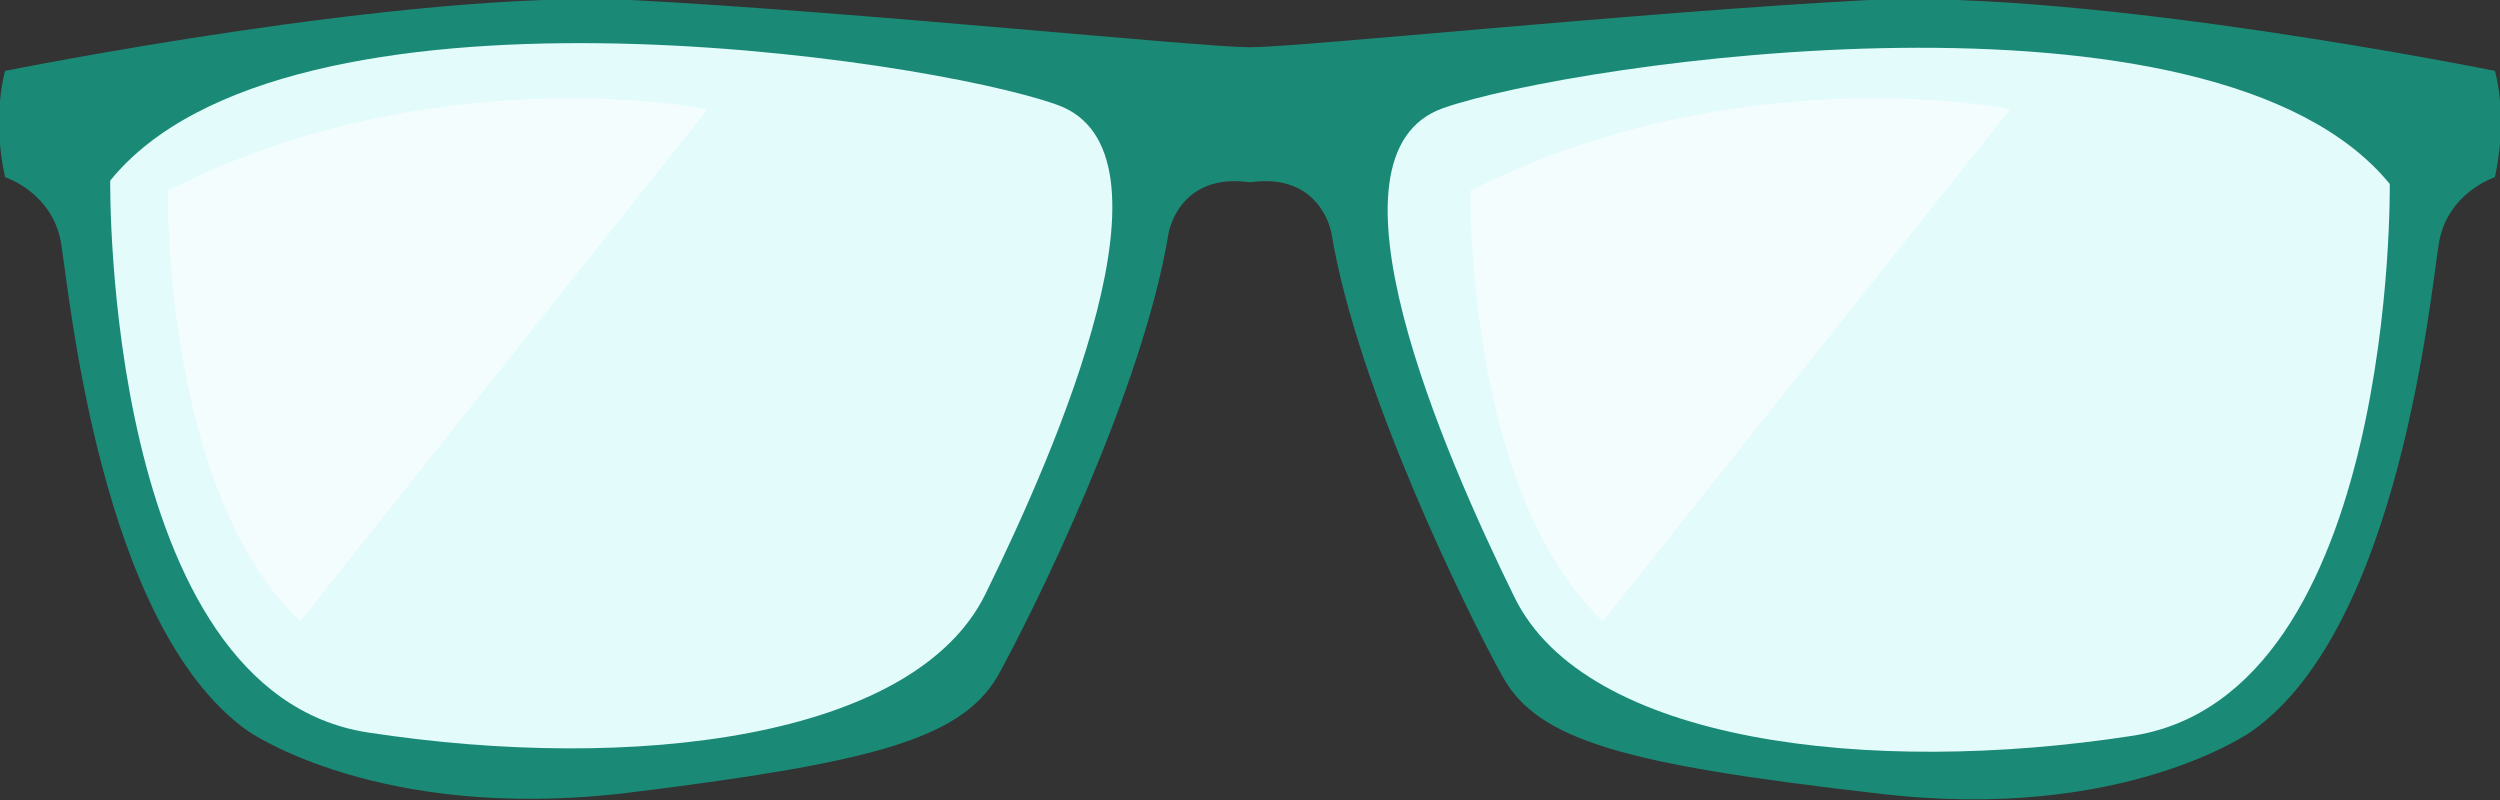 <svg width="75" height="24" viewBox="0 0 75 24" fill="none" xmlns="http://www.w3.org/2000/svg">
<rect x="0" y="0" width="75" height="24" fill="#333333" stroke="none"/>
<g clip-path="url(#clip0)">
<path d="M37.5 5.468C39.637 5.165 39.942 6.987 39.942 6.987C40.706 11.646 44.013 18.38 45.081 20.304C46.15 22.228 48.796 22.937 56.275 23.797C63.704 24.709 67.571 21.924 67.571 21.924C71.998 18.785 72.914 8.81 73.168 7.291C73.423 5.772 74.847 5.316 74.847 5.316C75.254 3.443 74.847 2.127 74.847 2.127C74.847 2.127 62.839 -0.304 56.072 3.49451e-05C49.305 0.354 38.976 1.418 37.5 1.418C36.024 1.418 25.695 0.354 18.928 3.49451e-05C12.212 -0.304 0.153 2.127 0.153 2.127C0.153 2.127 -0.254 3.494 0.153 5.316C0.153 5.316 1.577 5.772 1.832 7.291C2.086 8.81 3.002 18.785 7.429 21.924C7.429 21.924 11.296 24.658 18.725 23.797C26.153 22.886 28.799 22.177 29.919 20.304C30.987 18.38 34.294 11.696 35.058 6.987C35.058 6.987 35.363 5.165 37.5 5.468Z" fill="#1A8A76"/>
<path d="M3.307 5.418C3.307 5.418 3.104 20.76 11.041 21.975C18.979 23.19 27.425 22.177 29.562 17.823C31.699 13.468 35.617 4.506 31.699 3.139C27.731 1.722 8.599 -1.114 3.307 5.418Z" fill="#E4FBFC"/>
<path d="M71.693 5.519C71.693 5.519 71.896 20.861 63.959 22.076C56.072 23.291 47.575 22.279 45.438 17.924C43.301 13.57 39.383 4.608 43.301 3.241C47.218 1.873 66.401 -0.962 71.693 5.519Z" fill="#E4FBFC"/>
<path opacity="0.6" d="M5.037 5.722C5.037 5.722 4.885 14.734 9.006 18.633L21.218 3.291C21.167 3.241 12.975 1.671 5.037 5.722Z" fill="white"/>
<path opacity="0.6" d="M44.115 5.722C44.115 5.722 43.962 14.734 48.084 18.633L60.295 3.291C60.295 3.241 52.103 1.671 44.115 5.722Z" fill="white"/>
</g>
<defs>
<clipPath id="clip0">
<rect width="75" height="24" fill="white"/>
</clipPath>
</defs>
</svg>

